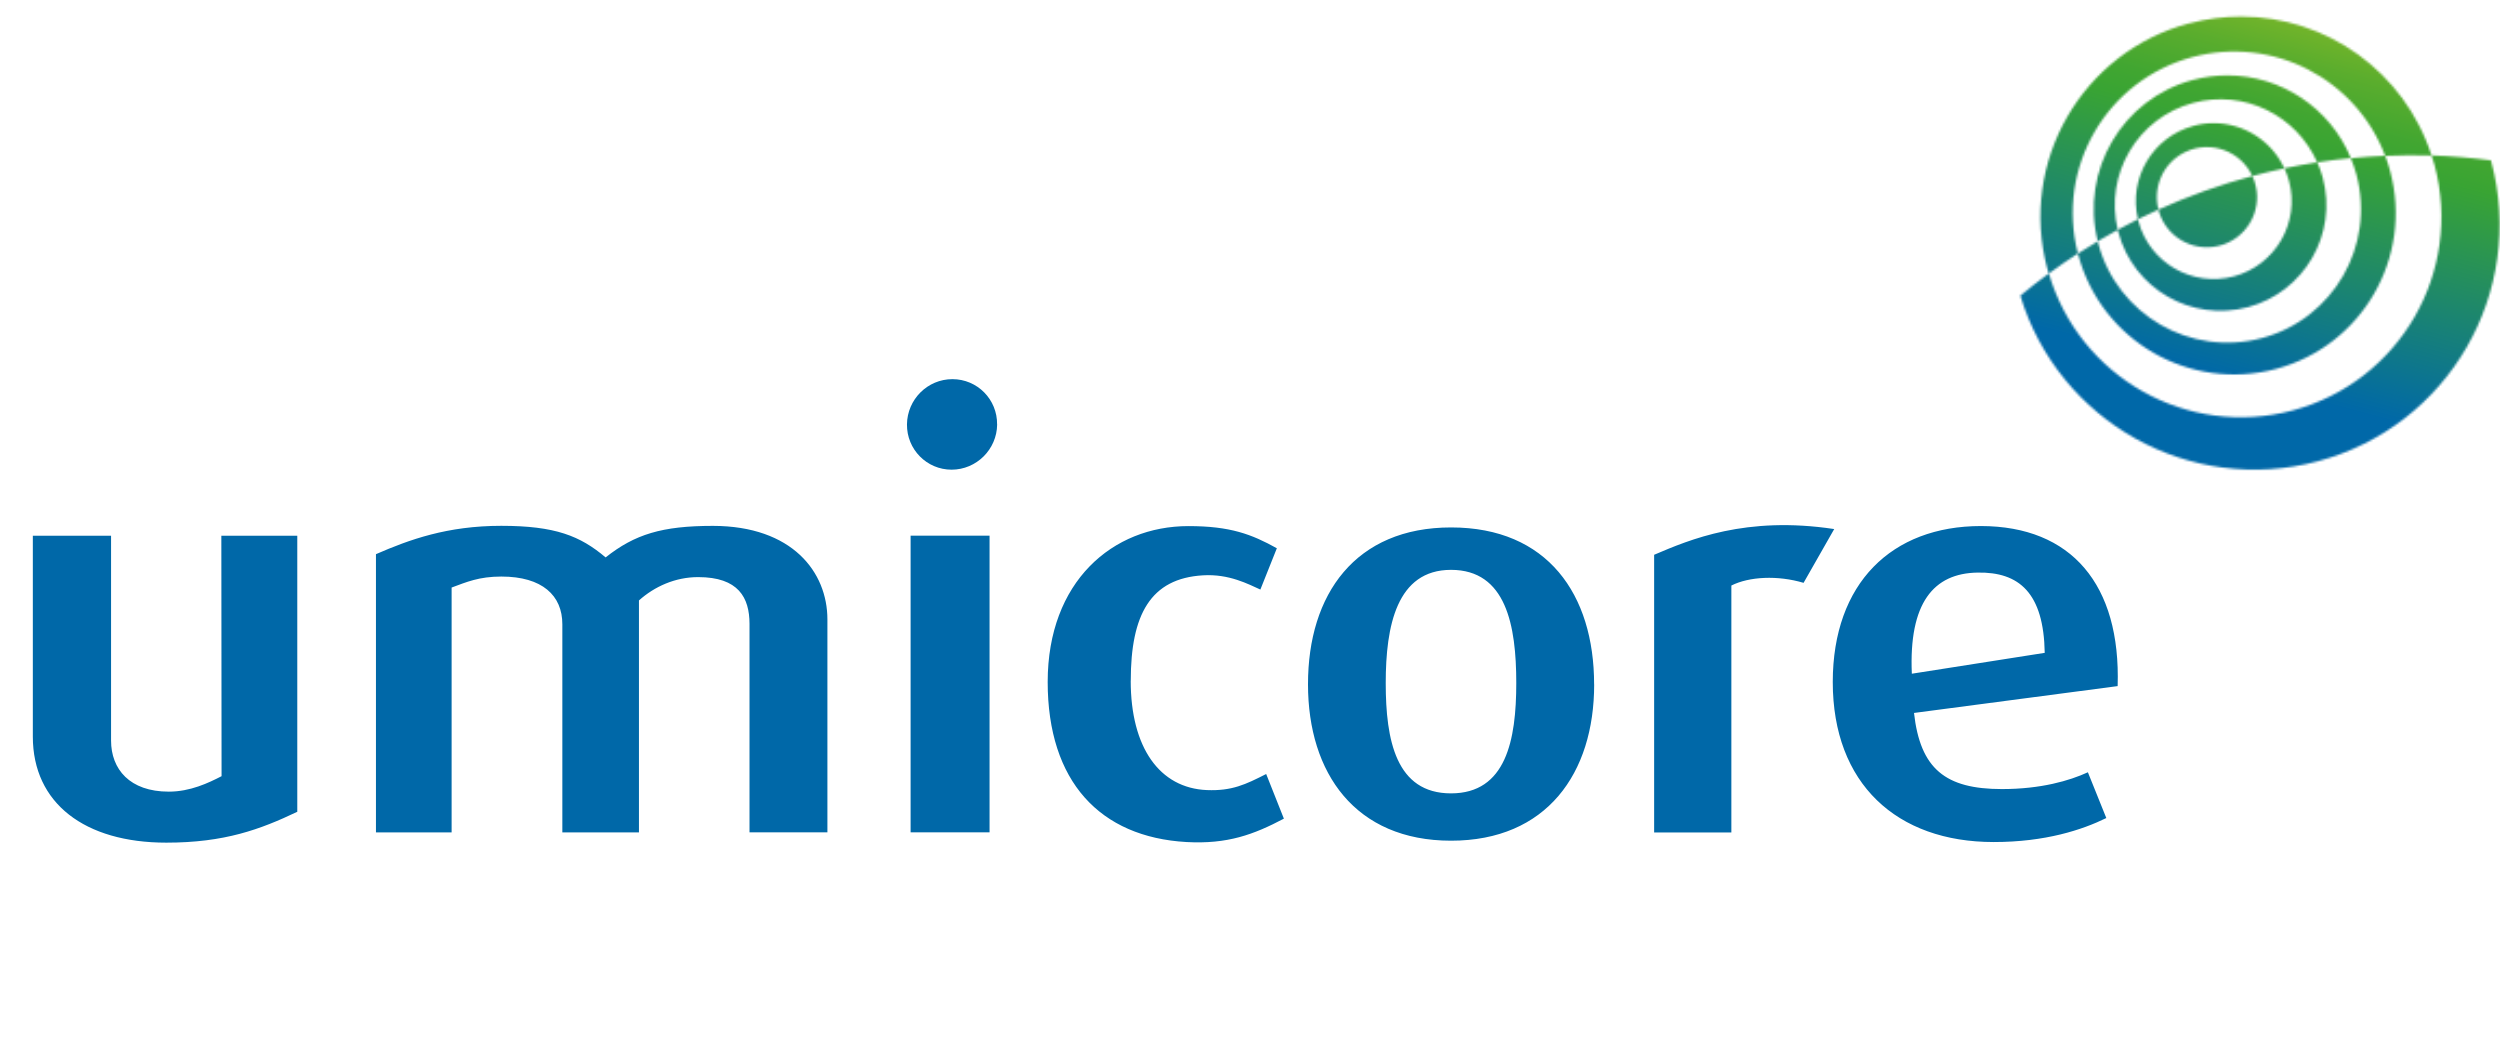 <svg xmlns="http://www.w3.org/2000/svg" width="1155" height="480" viewBox="0 0 1155 480" fill="none"><g clip-path="url(#clip0_1733_61)"><g clip-path="url(#clip1_1733_61)"><mask id="mask0_1733_61" style="mask-type:luminance" maskUnits="userSpaceOnUse" x="0" y="-3" width="1170" height="402"><path d="M1170 -3H0V399H1170V-3Z" fill="white"/></mask><g mask="url(#mask0_1733_61)"><path d="M978.354 316.929C979.85 270.08 956.994 243.084 915.202 243.032C873.979 243.032 846.763 269.435 846.737 315.073C846.737 362.103 876.3 389.022 921.084 389.022C944.998 389.022 961.998 383.375 973.117 377.934L964.604 356.791C956.117 360.685 942.934 364.552 924.851 364.552C898.795 364.527 887.187 355.27 884.272 329.383L978.354 316.981V316.929ZM944.663 301.613L883.266 311.257C881.847 278.562 893.301 264.845 913.629 264.536C932.848 264.175 944.198 273.921 944.663 301.613ZM833.245 269.28L847.408 244.424C806.571 238.236 780.645 249.298 764.212 256.311V384.587H799.89V270.518C808.119 266.367 821.275 265.696 833.271 269.28M736.48 316.207C736.48 274.514 714.862 243.677 670.44 243.677C626.224 243.651 604.27 274.489 604.296 316.156C604.296 357.281 626.224 388.377 670.362 388.403C714.553 388.403 736.506 357.307 736.506 316.207M700.519 315.563C700.519 341.94 695.798 366.538 670.362 366.538C644.927 366.538 640.206 341.94 640.206 315.563C640.206 289.186 645.262 263.272 670.388 263.272C695.824 263.298 700.519 288.902 700.519 315.563ZM522.416 314.48C522.416 283.977 531.523 267.217 555.798 265.799C567.897 265.077 576.797 269.925 582.291 272.374L589.901 253.294C578.241 246.822 568.387 243.058 549.065 243.058C513.981 243.058 484.056 268.687 484.03 315.047C484.03 361.123 508.228 386.727 548.136 389.022C567.097 390.079 579.221 385.567 593.152 378.218L584.974 357.591C575.507 362.412 569.135 365.481 557.603 365.017C535.676 364.114 522.391 345.318 522.391 314.506M460.658 196.105C460.787 184.528 451.526 175.168 440.021 175.168C428.515 175.168 419.151 184.528 419.022 196.053C418.893 207.605 428.154 216.99 439.634 216.99C451.113 216.99 460.555 207.63 460.684 196.105M346.3 384.535H382.261V286.169C382.261 264.33 366.086 243.006 329.377 242.955C305.85 242.955 293.261 246.848 279.795 257.523C268.057 247.596 256.526 242.929 231.58 242.929C206.634 242.929 189.144 249.298 173.692 256.027V384.561H208.647V271.446C215.56 268.893 221.313 266.367 231.606 266.367C250.541 266.367 259.828 275.133 259.802 288.438V384.561H295.196V277.402C302.342 271.008 311.912 266.624 322.541 266.624C341.192 266.624 346.248 276.113 346.274 288.206V384.535H346.3ZM76.824 389.305C103.756 389.305 120.24 383.194 137.344 375.047V247.518H102.26L102.363 358.596C96.378 361.69 87.916 365.739 77.984 365.739C59.901 365.739 51.31 355.348 51.31 342.146V247.518H15.169V340.315C15.169 371.102 39.134 389.305 76.85 389.305M457.176 247.493H420.699V384.535H457.176V247.493Z" fill="#0068A8"/></g><mask id="mask1_1733_61" style="mask-type:luminance" maskUnits="userSpaceOnUse" x="933" y="7" width="222" height="210"><path d="M1013.41 58.16C994.528 63.214 983.229 82.371 987.744 101.271C990.865 99.724 994.012 98.28 997.185 96.836C994.477 86.265 999.533 74.92 1009.8 70.124C1021.38 64.709 1035.16 69.737 1040.58 81.314C1025.46 85.362 1011.01 90.596 997.185 96.836C997.546 98.203 997.985 99.569 998.604 100.884C1004.02 112.461 1017.77 117.463 1029.38 112.075C1040.96 106.66 1045.99 92.917 1040.58 81.314C1045.5 79.999 1050.46 78.839 1055.38 77.782C1049.48 65.019 1036.63 56.922 1022.75 56.897C1019.65 56.897 1016.53 57.283 1013.41 58.134M1013.05 36.94C980.469 45.655 961.044 78.839 969.144 111.43C972.188 109.625 975.258 107.872 978.405 106.17C972.214 80.489 987.563 54.421 1013.23 47.537C1036.84 41.22 1060.98 53.313 1070.55 74.997C1065.5 75.796 1060.44 76.699 1055.38 77.756C1056.23 79.612 1056.98 81.52 1057.52 83.583C1062.68 102.792 1051.28 122.517 1032.06 127.674C1012.84 132.805 993.109 121.434 987.95 102.225C987.873 101.89 987.821 101.58 987.744 101.245C984.596 102.818 981.501 104.468 978.431 106.144C978.534 106.557 978.586 106.944 978.689 107.356C985.68 133.424 1012.48 148.894 1038.54 141.907C1064.62 134.919 1080.1 108.13 1073.11 82.062C1072.44 79.587 1071.56 77.266 1070.55 74.997C1075.74 74.198 1080.9 73.553 1086.08 73.037C1076.51 49.754 1053.73 34.825 1029.07 34.825C1023.78 34.825 1018.42 35.496 1013.08 36.94M1011.35 10.769C961.947 23.996 932.615 74.765 945.849 124.142C946.055 124.889 946.339 125.611 946.546 126.333C942.057 129.634 937.671 133.037 933.389 136.595C951.009 194.79 1011.71 228.954 1070.89 213.097C1131.28 196.93 1167.11 134.893 1150.94 74.533C1150.88 74.378 1150.83 74.224 1150.78 74.069C1141.73 72.883 1132.54 72.109 1123.33 71.8C1123.8 73.269 1124.36 74.713 1124.75 76.235C1137.99 125.611 1108.68 176.354 1059.28 189.607C1010.63 202.628 960.708 174.369 946.571 126.359C950.957 123.162 955.394 120.068 959.986 117.102C949.719 77.498 973.271 36.965 1012.87 26.368C1050.22 16.364 1088.56 36.553 1101.95 71.98C1096.66 72.212 1091.37 72.547 1086.06 73.089C1087.06 75.513 1087.97 78.014 1088.66 80.618C1097.48 113.544 1077.96 147.373 1045.01 156.191C1012.07 165.009 978.224 145.491 969.402 112.564C969.299 112.203 969.247 111.842 969.17 111.482C966.074 113.312 963.004 115.194 960.012 117.128C960.063 117.335 960.089 117.515 960.141 117.721C970.795 157.506 1011.71 181.099 1051.51 170.45C1091.32 159.801 1114.92 118.907 1104.27 79.123C1103.62 76.673 1102.85 74.301 1101.97 72.006C1109.14 71.697 1116.29 71.619 1123.38 71.851C1110.87 33.02 1074.76 7.649 1035.36 7.649C1027.45 7.649 1019.4 8.68 1011.37 10.82" fill="white"/></mask><g mask="url(#mask1_1733_61)"><path d="M948.333 -50.995L877.259 214.125L1151.43 287.552L1222.51 22.433L948.333 -50.995Z" fill="url(#paint0_linear_1733_61)"/></g></g></g><defs><linearGradient id="paint0_linear_1733_61" x1="1024.88" y1="216.475" x2="1078.58" y2="15.973" gradientUnits="userSpaceOnUse"><stop stop-color="#0068A8"/><stop offset="0.2" stop-color="#0068A8"/><stop offset="0.75" stop-color="#39A433"/><stop offset="0.81" stop-color="#41A631"/><stop offset="0.92" stop-color="#5AAD2D"/><stop offset="1" stop-color="#72B42A"/></linearGradient><clipPath id="clip0_1733_61"><rect width="1155" height="480" fill="white"/></clipPath><clipPath id="clip1_1733_61"><rect width="1170" height="402" fill="white" transform="translate(0 -3)"/></clipPath></defs></svg>